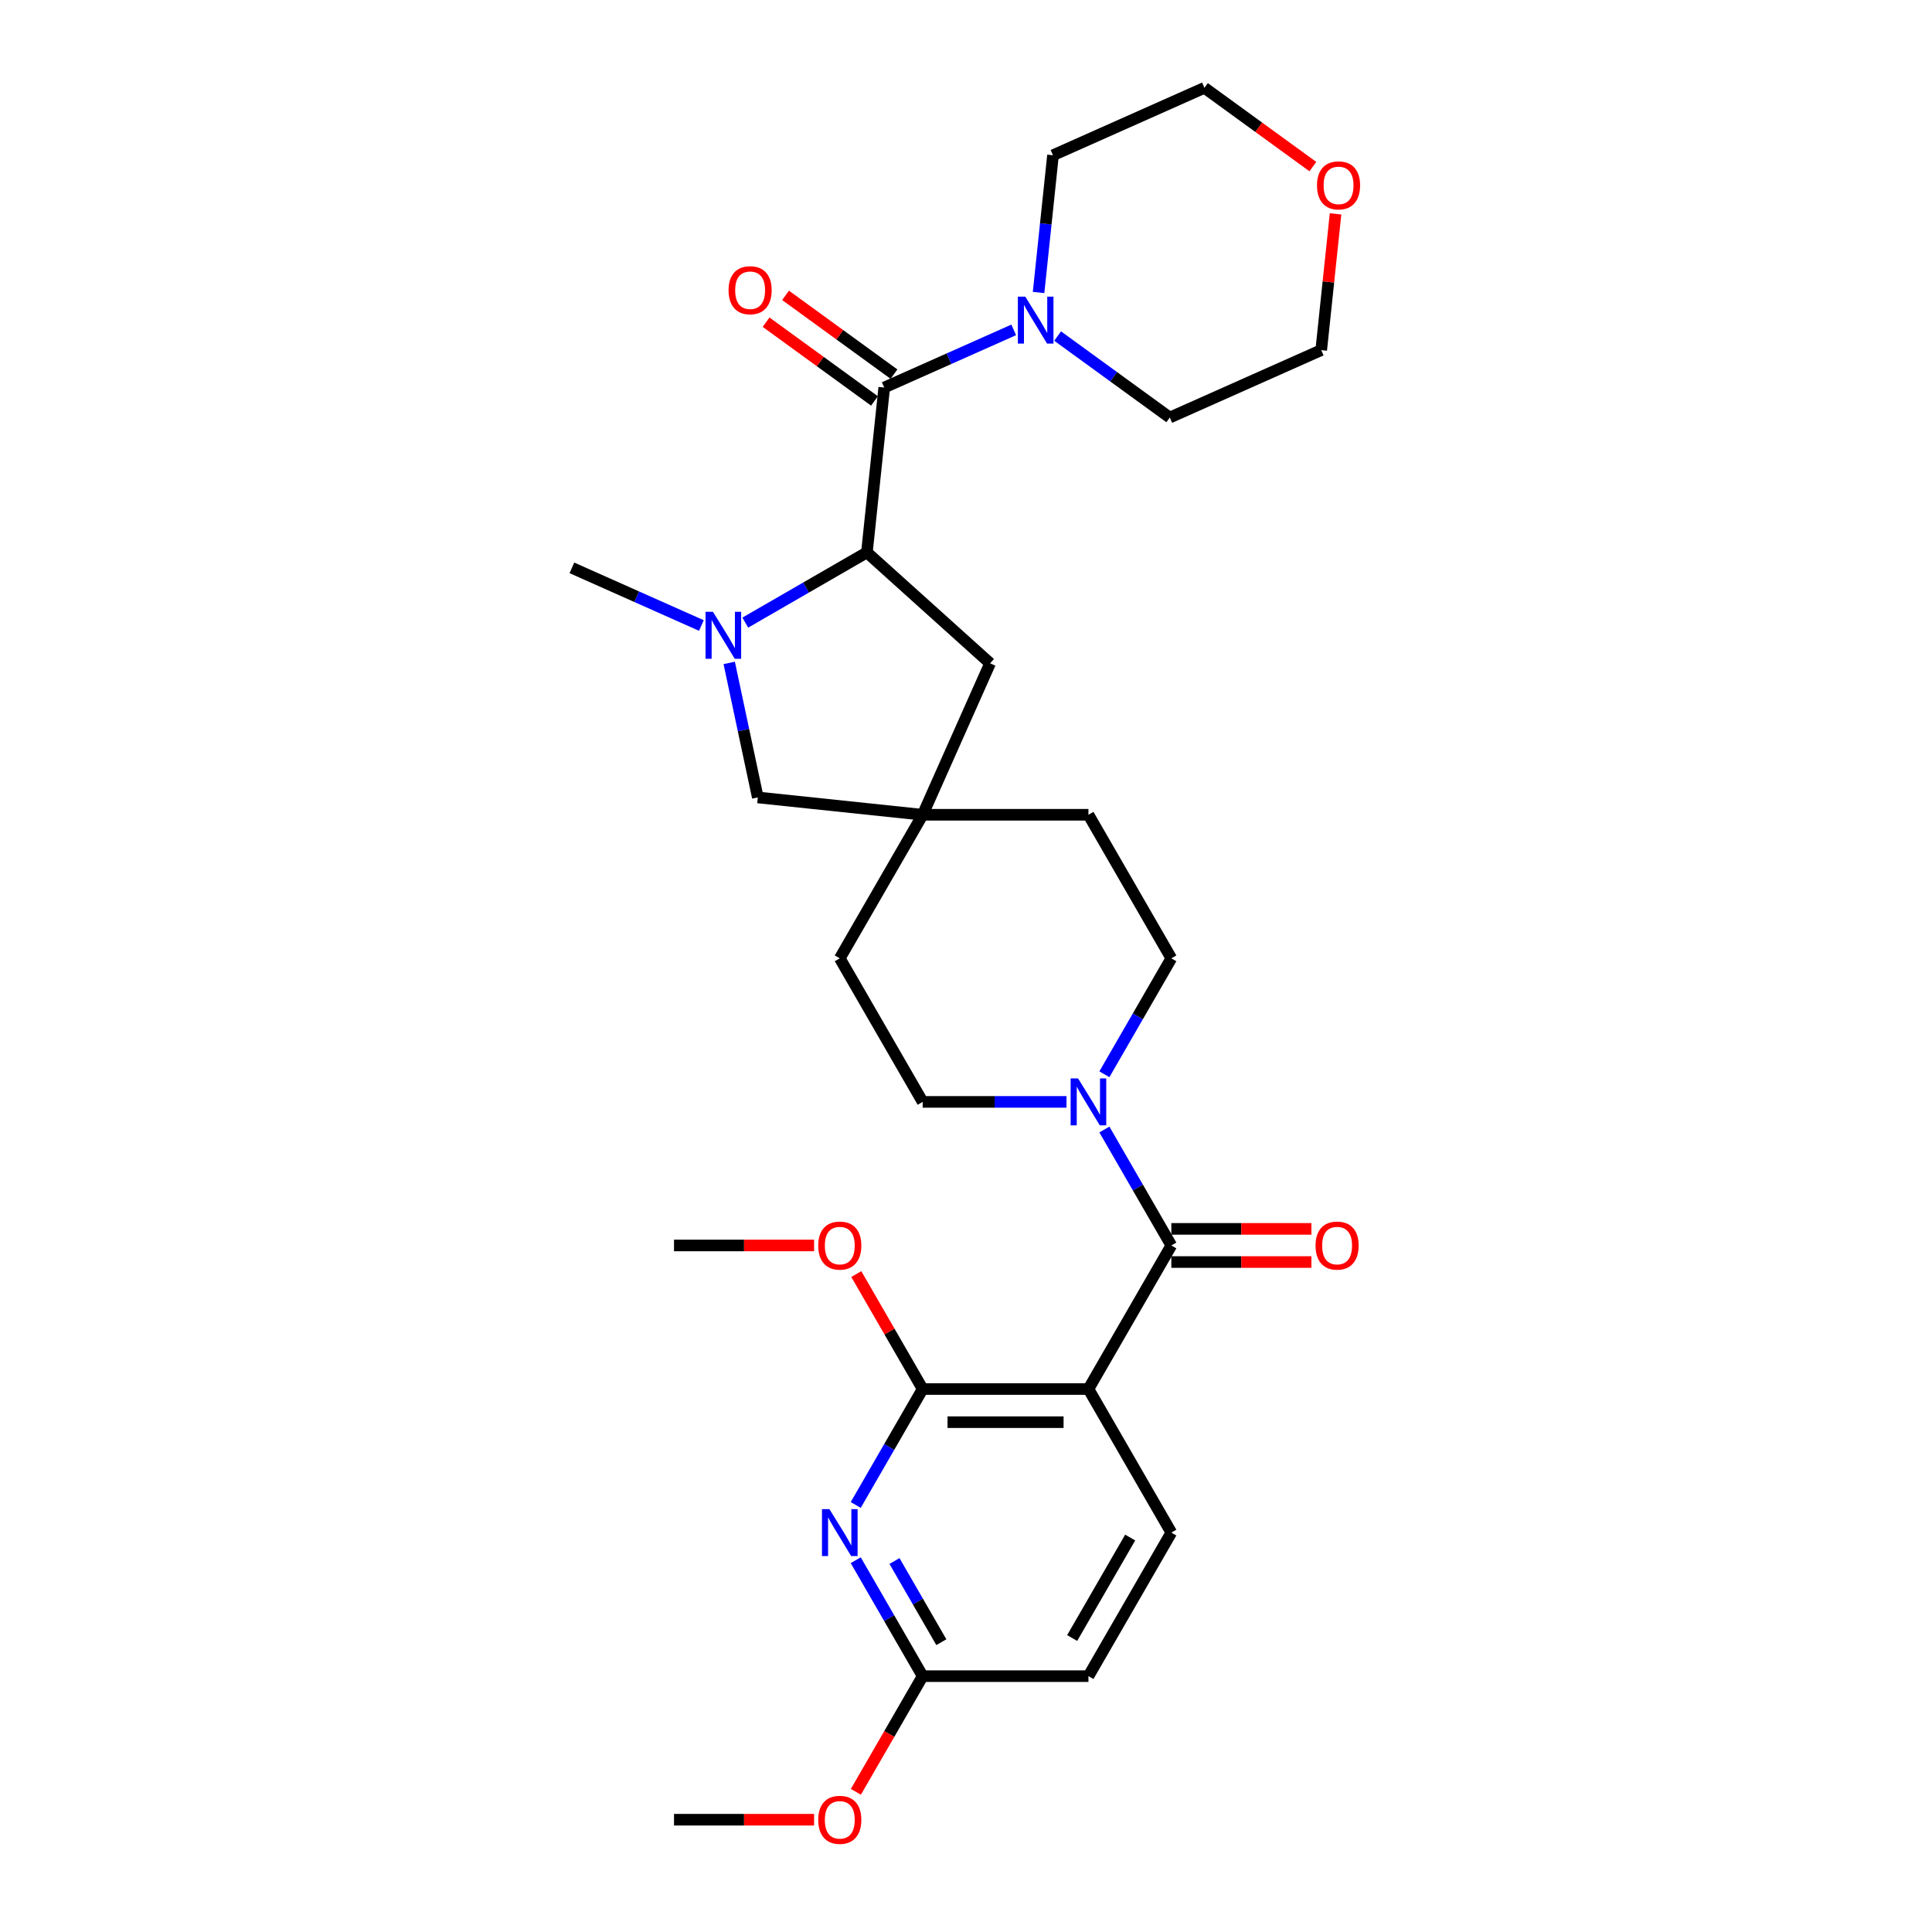 <?xml version='1.0' encoding='iso-8859-1'?>
<svg version='1.1' baseProfile='full'
              xmlns='http://www.w3.org/2000/svg'
                      xmlns:rdkit='http://www.rdkit.org/xml'
                      xmlns:xlink='http://www.w3.org/1999/xlink'
                  xml:space='preserve'
width='1000px' height='1000px' viewBox='0 0 1000 1000'>
<!-- END OF HEADER -->
<rect style='opacity:1.0;fill:#FFFFFF;stroke:none' width='1000' height='1000' x='0' y='0'> </rect>
<path class='bond-0' d='M 563.376,718.955 L 606.278,644.647' style='fill:none;fill-rule:evenodd;stroke:#000000;stroke-width:6px;stroke-linecap:butt;stroke-linejoin:miter;stroke-opacity:1' />
<path class='bond-3' d='M 563.376,718.955 L 477.572,718.955' style='fill:none;fill-rule:evenodd;stroke:#000000;stroke-width:6px;stroke-linecap:butt;stroke-linejoin:miter;stroke-opacity:1' />
<path class='bond-3' d='M 550.505,736.116 L 490.442,736.116' style='fill:none;fill-rule:evenodd;stroke:#000000;stroke-width:6px;stroke-linecap:butt;stroke-linejoin:miter;stroke-opacity:1' />
<path class='bond-9' d='M 563.376,718.955 L 606.278,793.264' style='fill:none;fill-rule:evenodd;stroke:#000000;stroke-width:6px;stroke-linecap:butt;stroke-linejoin:miter;stroke-opacity:1' />
<path class='bond-6' d='M 606.278,644.647 L 588.953,614.64' style='fill:none;fill-rule:evenodd;stroke:#000000;stroke-width:6px;stroke-linecap:butt;stroke-linejoin:miter;stroke-opacity:1' />
<path class='bond-6' d='M 588.953,614.64 L 571.629,584.634' style='fill:none;fill-rule:evenodd;stroke:#0000FF;stroke-width:6px;stroke-linecap:butt;stroke-linejoin:miter;stroke-opacity:1' />
<path class='bond-13' d='M 606.278,653.227 L 642.53,653.227' style='fill:none;fill-rule:evenodd;stroke:#000000;stroke-width:6px;stroke-linecap:butt;stroke-linejoin:miter;stroke-opacity:1' />
<path class='bond-13' d='M 642.53,653.227 L 678.782,653.227' style='fill:none;fill-rule:evenodd;stroke:#FF0000;stroke-width:6px;stroke-linecap:butt;stroke-linejoin:miter;stroke-opacity:1' />
<path class='bond-13' d='M 606.278,636.067 L 642.53,636.067' style='fill:none;fill-rule:evenodd;stroke:#000000;stroke-width:6px;stroke-linecap:butt;stroke-linejoin:miter;stroke-opacity:1' />
<path class='bond-13' d='M 642.53,636.067 L 678.782,636.067' style='fill:none;fill-rule:evenodd;stroke:#FF0000;stroke-width:6px;stroke-linecap:butt;stroke-linejoin:miter;stroke-opacity:1' />
<path class='bond-1' d='M 457.676,200.588 L 448.707,285.922' style='fill:none;fill-rule:evenodd;stroke:#000000;stroke-width:6px;stroke-linecap:butt;stroke-linejoin:miter;stroke-opacity:1' />
<path class='bond-7' d='M 457.676,200.588 L 491.188,185.667' style='fill:none;fill-rule:evenodd;stroke:#000000;stroke-width:6px;stroke-linecap:butt;stroke-linejoin:miter;stroke-opacity:1' />
<path class='bond-7' d='M 491.188,185.667 L 524.701,170.746' style='fill:none;fill-rule:evenodd;stroke:#0000FF;stroke-width:6px;stroke-linecap:butt;stroke-linejoin:miter;stroke-opacity:1' />
<path class='bond-14' d='M 462.719,193.646 L 434.66,173.26' style='fill:none;fill-rule:evenodd;stroke:#000000;stroke-width:6px;stroke-linecap:butt;stroke-linejoin:miter;stroke-opacity:1' />
<path class='bond-14' d='M 434.66,173.26 L 406.602,152.874' style='fill:none;fill-rule:evenodd;stroke:#FF0000;stroke-width:6px;stroke-linecap:butt;stroke-linejoin:miter;stroke-opacity:1' />
<path class='bond-14' d='M 452.632,207.529 L 424.574,187.144' style='fill:none;fill-rule:evenodd;stroke:#000000;stroke-width:6px;stroke-linecap:butt;stroke-linejoin:miter;stroke-opacity:1' />
<path class='bond-14' d='M 424.574,187.144 L 396.515,166.758' style='fill:none;fill-rule:evenodd;stroke:#FF0000;stroke-width:6px;stroke-linecap:butt;stroke-linejoin:miter;stroke-opacity:1' />
<path class='bond-2' d='M 377.437,343.119 L 384.837,377.936' style='fill:none;fill-rule:evenodd;stroke:#0000FF;stroke-width:6px;stroke-linecap:butt;stroke-linejoin:miter;stroke-opacity:1' />
<path class='bond-2' d='M 384.837,377.936 L 392.238,412.753' style='fill:none;fill-rule:evenodd;stroke:#000000;stroke-width:6px;stroke-linecap:butt;stroke-linejoin:miter;stroke-opacity:1' />
<path class='bond-22' d='M 363.038,323.766 L 329.525,308.845' style='fill:none;fill-rule:evenodd;stroke:#0000FF;stroke-width:6px;stroke-linecap:butt;stroke-linejoin:miter;stroke-opacity:1' />
<path class='bond-22' d='M 329.525,308.845 L 296.012,293.924' style='fill:none;fill-rule:evenodd;stroke:#000000;stroke-width:6px;stroke-linecap:butt;stroke-linejoin:miter;stroke-opacity:1' />
<path class='bond-32' d='M 385.759,322.265 L 417.233,304.093' style='fill:none;fill-rule:evenodd;stroke:#0000FF;stroke-width:6px;stroke-linecap:butt;stroke-linejoin:miter;stroke-opacity:1' />
<path class='bond-32' d='M 417.233,304.093 L 448.707,285.922' style='fill:none;fill-rule:evenodd;stroke:#000000;stroke-width:6px;stroke-linecap:butt;stroke-linejoin:miter;stroke-opacity:1' />
<path class='bond-5' d='M 477.572,718.955 L 460.247,748.962' style='fill:none;fill-rule:evenodd;stroke:#000000;stroke-width:6px;stroke-linecap:butt;stroke-linejoin:miter;stroke-opacity:1' />
<path class='bond-5' d='M 460.247,748.962 L 442.923,778.969' style='fill:none;fill-rule:evenodd;stroke:#0000FF;stroke-width:6px;stroke-linecap:butt;stroke-linejoin:miter;stroke-opacity:1' />
<path class='bond-21' d='M 477.572,718.955 L 460.396,689.206' style='fill:none;fill-rule:evenodd;stroke:#000000;stroke-width:6px;stroke-linecap:butt;stroke-linejoin:miter;stroke-opacity:1' />
<path class='bond-21' d='M 460.396,689.206 L 443.22,659.457' style='fill:none;fill-rule:evenodd;stroke:#FF0000;stroke-width:6px;stroke-linecap:butt;stroke-linejoin:miter;stroke-opacity:1' />
<path class='bond-4' d='M 448.707,285.922 L 512.471,343.336' style='fill:none;fill-rule:evenodd;stroke:#000000;stroke-width:6px;stroke-linecap:butt;stroke-linejoin:miter;stroke-opacity:1' />
<path class='bond-30' d='M 442.923,807.559 L 460.247,837.566' style='fill:none;fill-rule:evenodd;stroke:#0000FF;stroke-width:6px;stroke-linecap:butt;stroke-linejoin:miter;stroke-opacity:1' />
<path class='bond-30' d='M 460.247,837.566 L 477.572,867.572' style='fill:none;fill-rule:evenodd;stroke:#000000;stroke-width:6px;stroke-linecap:butt;stroke-linejoin:miter;stroke-opacity:1' />
<path class='bond-30' d='M 462.982,807.98 L 475.109,828.985' style='fill:none;fill-rule:evenodd;stroke:#0000FF;stroke-width:6px;stroke-linecap:butt;stroke-linejoin:miter;stroke-opacity:1' />
<path class='bond-30' d='M 475.109,828.985 L 487.236,849.99' style='fill:none;fill-rule:evenodd;stroke:#000000;stroke-width:6px;stroke-linecap:butt;stroke-linejoin:miter;stroke-opacity:1' />
<path class='bond-15' d='M 571.629,556.044 L 588.953,526.037' style='fill:none;fill-rule:evenodd;stroke:#0000FF;stroke-width:6px;stroke-linecap:butt;stroke-linejoin:miter;stroke-opacity:1' />
<path class='bond-15' d='M 588.953,526.037 L 606.278,496.03' style='fill:none;fill-rule:evenodd;stroke:#000000;stroke-width:6px;stroke-linecap:butt;stroke-linejoin:miter;stroke-opacity:1' />
<path class='bond-16' d='M 552.015,570.339 L 514.794,570.339' style='fill:none;fill-rule:evenodd;stroke:#0000FF;stroke-width:6px;stroke-linecap:butt;stroke-linejoin:miter;stroke-opacity:1' />
<path class='bond-16' d='M 514.794,570.339 L 477.572,570.339' style='fill:none;fill-rule:evenodd;stroke:#000000;stroke-width:6px;stroke-linecap:butt;stroke-linejoin:miter;stroke-opacity:1' />
<path class='bond-24' d='M 537.564,151.393 L 541.297,115.874' style='fill:none;fill-rule:evenodd;stroke:#0000FF;stroke-width:6px;stroke-linecap:butt;stroke-linejoin:miter;stroke-opacity:1' />
<path class='bond-24' d='M 541.297,115.874 L 545.03,80.354' style='fill:none;fill-rule:evenodd;stroke:#000000;stroke-width:6px;stroke-linecap:butt;stroke-linejoin:miter;stroke-opacity:1' />
<path class='bond-25' d='M 547.422,173.942 L 576.45,195.032' style='fill:none;fill-rule:evenodd;stroke:#0000FF;stroke-width:6px;stroke-linecap:butt;stroke-linejoin:miter;stroke-opacity:1' />
<path class='bond-25' d='M 576.45,195.032 L 605.478,216.122' style='fill:none;fill-rule:evenodd;stroke:#000000;stroke-width:6px;stroke-linecap:butt;stroke-linejoin:miter;stroke-opacity:1' />
<path class='bond-8' d='M 477.572,421.722 L 434.67,496.03' style='fill:none;fill-rule:evenodd;stroke:#000000;stroke-width:6px;stroke-linecap:butt;stroke-linejoin:miter;stroke-opacity:1' />
<path class='bond-10' d='M 477.572,421.722 L 392.238,412.753' style='fill:none;fill-rule:evenodd;stroke:#000000;stroke-width:6px;stroke-linecap:butt;stroke-linejoin:miter;stroke-opacity:1' />
<path class='bond-12' d='M 477.572,421.722 L 512.471,343.336' style='fill:none;fill-rule:evenodd;stroke:#000000;stroke-width:6px;stroke-linecap:butt;stroke-linejoin:miter;stroke-opacity:1' />
<path class='bond-31' d='M 477.572,421.722 L 563.376,421.722' style='fill:none;fill-rule:evenodd;stroke:#000000;stroke-width:6px;stroke-linecap:butt;stroke-linejoin:miter;stroke-opacity:1' />
<path class='bond-18' d='M 606.278,793.264 L 563.376,867.572' style='fill:none;fill-rule:evenodd;stroke:#000000;stroke-width:6px;stroke-linecap:butt;stroke-linejoin:miter;stroke-opacity:1' />
<path class='bond-18' d='M 584.981,795.83 L 554.949,847.846' style='fill:none;fill-rule:evenodd;stroke:#000000;stroke-width:6px;stroke-linecap:butt;stroke-linejoin:miter;stroke-opacity:1' />
<path class='bond-11' d='M 477.572,867.572 L 563.376,867.572' style='fill:none;fill-rule:evenodd;stroke:#000000;stroke-width:6px;stroke-linecap:butt;stroke-linejoin:miter;stroke-opacity:1' />
<path class='bond-23' d='M 477.572,867.572 L 460.287,897.51' style='fill:none;fill-rule:evenodd;stroke:#000000;stroke-width:6px;stroke-linecap:butt;stroke-linejoin:miter;stroke-opacity:1' />
<path class='bond-23' d='M 460.287,897.51 L 443.002,927.449' style='fill:none;fill-rule:evenodd;stroke:#FF0000;stroke-width:6px;stroke-linecap:butt;stroke-linejoin:miter;stroke-opacity:1' />
<path class='bond-20' d='M 606.278,496.03 L 563.376,421.722' style='fill:none;fill-rule:evenodd;stroke:#000000;stroke-width:6px;stroke-linecap:butt;stroke-linejoin:miter;stroke-opacity:1' />
<path class='bond-19' d='M 477.572,570.339 L 434.67,496.03' style='fill:none;fill-rule:evenodd;stroke:#000000;stroke-width:6px;stroke-linecap:butt;stroke-linejoin:miter;stroke-opacity:1' />
<path class='bond-17' d='M 691.277,110.699 L 687.57,145.961' style='fill:none;fill-rule:evenodd;stroke:#FF0000;stroke-width:6px;stroke-linecap:butt;stroke-linejoin:miter;stroke-opacity:1' />
<path class='bond-17' d='M 687.57,145.961 L 683.864,181.223' style='fill:none;fill-rule:evenodd;stroke:#000000;stroke-width:6px;stroke-linecap:butt;stroke-linejoin:miter;stroke-opacity:1' />
<path class='bond-33' d='M 679.534,86.226 L 651.475,65.84' style='fill:none;fill-rule:evenodd;stroke:#FF0000;stroke-width:6px;stroke-linecap:butt;stroke-linejoin:miter;stroke-opacity:1' />
<path class='bond-33' d='M 651.475,65.84 L 623.416,45.455' style='fill:none;fill-rule:evenodd;stroke:#000000;stroke-width:6px;stroke-linecap:butt;stroke-linejoin:miter;stroke-opacity:1' />
<path class='bond-28' d='M 421.37,644.647 L 385.118,644.647' style='fill:none;fill-rule:evenodd;stroke:#FF0000;stroke-width:6px;stroke-linecap:butt;stroke-linejoin:miter;stroke-opacity:1' />
<path class='bond-28' d='M 385.118,644.647 L 348.866,644.647' style='fill:none;fill-rule:evenodd;stroke:#000000;stroke-width:6px;stroke-linecap:butt;stroke-linejoin:miter;stroke-opacity:1' />
<path class='bond-29' d='M 421.37,941.881 L 385.118,941.881' style='fill:none;fill-rule:evenodd;stroke:#FF0000;stroke-width:6px;stroke-linecap:butt;stroke-linejoin:miter;stroke-opacity:1' />
<path class='bond-29' d='M 385.118,941.881 L 348.866,941.881' style='fill:none;fill-rule:evenodd;stroke:#000000;stroke-width:6px;stroke-linecap:butt;stroke-linejoin:miter;stroke-opacity:1' />
<path class='bond-27' d='M 545.03,80.354 L 623.416,45.455' style='fill:none;fill-rule:evenodd;stroke:#000000;stroke-width:6px;stroke-linecap:butt;stroke-linejoin:miter;stroke-opacity:1' />
<path class='bond-26' d='M 605.478,216.122 L 683.864,181.223' style='fill:none;fill-rule:evenodd;stroke:#000000;stroke-width:6px;stroke-linecap:butt;stroke-linejoin:miter;stroke-opacity:1' />
<path  class='atom-3' d='M 369.027 316.674
L 376.989 329.544
Q 377.779 330.814, 379.049 333.114
Q 380.319 335.413, 380.387 335.551
L 380.387 316.674
L 383.614 316.674
L 383.614 340.974
L 380.284 340.974
L 371.738 326.902
Q 370.743 325.254, 369.679 323.367
Q 368.649 321.479, 368.34 320.895
L 368.34 340.974
L 365.183 340.974
L 365.183 316.674
L 369.027 316.674
' fill='#0000FF'/>
<path  class='atom-6' d='M 429.298 781.114
L 437.261 793.985
Q 438.05 795.255, 439.32 797.554
Q 440.59 799.854, 440.659 799.991
L 440.659 781.114
L 443.885 781.114
L 443.885 805.414
L 440.556 805.414
L 432.01 791.342
Q 431.015 789.694, 429.951 787.807
Q 428.921 785.919, 428.612 785.336
L 428.612 805.414
L 425.454 805.414
L 425.454 781.114
L 429.298 781.114
' fill='#0000FF'/>
<path  class='atom-7' d='M 558.004 558.189
L 565.967 571.059
Q 566.756 572.329, 568.026 574.629
Q 569.296 576.928, 569.365 577.066
L 569.365 558.189
L 572.591 558.189
L 572.591 582.488
L 569.262 582.488
L 560.716 568.417
Q 559.721 566.769, 558.657 564.881
Q 557.627 562.994, 557.318 562.41
L 557.318 582.488
L 554.16 582.488
L 554.16 558.189
L 558.004 558.189
' fill='#0000FF'/>
<path  class='atom-8' d='M 530.69 153.538
L 538.653 166.409
Q 539.442 167.679, 540.712 169.978
Q 541.982 172.278, 542.051 172.415
L 542.051 153.538
L 545.277 153.538
L 545.277 177.838
L 541.948 177.838
L 533.402 163.766
Q 532.406 162.119, 531.342 160.231
Q 530.313 158.343, 530.004 157.76
L 530.004 177.838
L 526.846 177.838
L 526.846 153.538
L 530.69 153.538
' fill='#0000FF'/>
<path  class='atom-14' d='M 680.927 644.716
Q 680.927 638.881, 683.81 635.62
Q 686.693 632.36, 692.082 632.36
Q 697.47 632.36, 700.353 635.62
Q 703.236 638.881, 703.236 644.716
Q 703.236 650.619, 700.319 653.982
Q 697.402 657.312, 692.082 657.312
Q 686.728 657.312, 683.81 653.982
Q 680.927 650.653, 680.927 644.716
M 692.082 654.566
Q 695.789 654.566, 697.779 652.095
Q 699.804 649.589, 699.804 644.716
Q 699.804 639.945, 697.779 637.542
Q 695.789 635.106, 692.082 635.106
Q 688.375 635.106, 686.35 637.508
Q 684.359 639.911, 684.359 644.716
Q 684.359 649.624, 686.35 652.095
Q 688.375 654.566, 692.082 654.566
' fill='#FF0000'/>
<path  class='atom-15' d='M 377.104 150.222
Q 377.104 144.387, 379.987 141.127
Q 382.87 137.866, 388.259 137.866
Q 393.647 137.866, 396.53 141.127
Q 399.413 144.387, 399.413 150.222
Q 399.413 156.125, 396.496 159.489
Q 393.579 162.818, 388.259 162.818
Q 382.905 162.818, 379.987 159.489
Q 377.104 156.16, 377.104 150.222
M 388.259 160.072
Q 391.965 160.072, 393.956 157.601
Q 395.981 155.096, 395.981 150.222
Q 395.981 145.451, 393.956 143.049
Q 391.965 140.612, 388.259 140.612
Q 384.552 140.612, 382.527 143.015
Q 380.536 145.417, 380.536 150.222
Q 380.536 155.13, 382.527 157.601
Q 384.552 160.072, 388.259 160.072
' fill='#FF0000'/>
<path  class='atom-18' d='M 681.679 95.957
Q 681.679 90.123, 684.562 86.862
Q 687.445 83.602, 692.833 83.602
Q 698.222 83.602, 701.105 86.862
Q 703.988 90.123, 703.988 95.957
Q 703.988 101.861, 701.07 105.224
Q 698.153 108.554, 692.833 108.554
Q 687.479 108.554, 684.562 105.224
Q 681.679 101.895, 681.679 95.957
M 692.833 105.808
Q 696.54 105.808, 698.531 103.337
Q 700.556 100.831, 700.556 95.957
Q 700.556 91.187, 698.531 88.784
Q 696.54 86.347, 692.833 86.347
Q 689.126 86.347, 687.101 88.75
Q 685.111 91.153, 685.111 95.957
Q 685.111 100.866, 687.101 103.337
Q 689.126 105.808, 692.833 105.808
' fill='#FF0000'/>
<path  class='atom-22' d='M 423.515 644.716
Q 423.515 638.881, 426.398 635.62
Q 429.281 632.36, 434.67 632.36
Q 440.058 632.36, 442.941 635.62
Q 445.824 638.881, 445.824 644.716
Q 445.824 650.619, 442.907 653.982
Q 439.99 657.312, 434.67 657.312
Q 429.316 657.312, 426.398 653.982
Q 423.515 650.653, 423.515 644.716
M 434.67 654.566
Q 438.377 654.566, 440.367 652.095
Q 442.392 649.589, 442.392 644.716
Q 442.392 639.945, 440.367 637.542
Q 438.377 635.106, 434.67 635.106
Q 430.963 635.106, 428.938 637.508
Q 426.947 639.911, 426.947 644.716
Q 426.947 649.624, 428.938 652.095
Q 430.963 654.566, 434.67 654.566
' fill='#FF0000'/>
<path  class='atom-24' d='M 423.515 941.949
Q 423.515 936.115, 426.398 932.854
Q 429.281 929.594, 434.67 929.594
Q 440.058 929.594, 442.941 932.854
Q 445.824 936.115, 445.824 941.949
Q 445.824 947.853, 442.907 951.216
Q 439.99 954.545, 434.67 954.545
Q 429.316 954.545, 426.398 951.216
Q 423.515 947.887, 423.515 941.949
M 434.67 951.8
Q 438.377 951.8, 440.367 949.329
Q 442.392 946.823, 442.392 941.949
Q 442.392 937.179, 440.367 934.776
Q 438.377 932.339, 434.67 932.339
Q 430.963 932.339, 428.938 934.742
Q 426.947 937.144, 426.947 941.949
Q 426.947 946.857, 428.938 949.329
Q 430.963 951.8, 434.67 951.8
' fill='#FF0000'/>
</svg>
